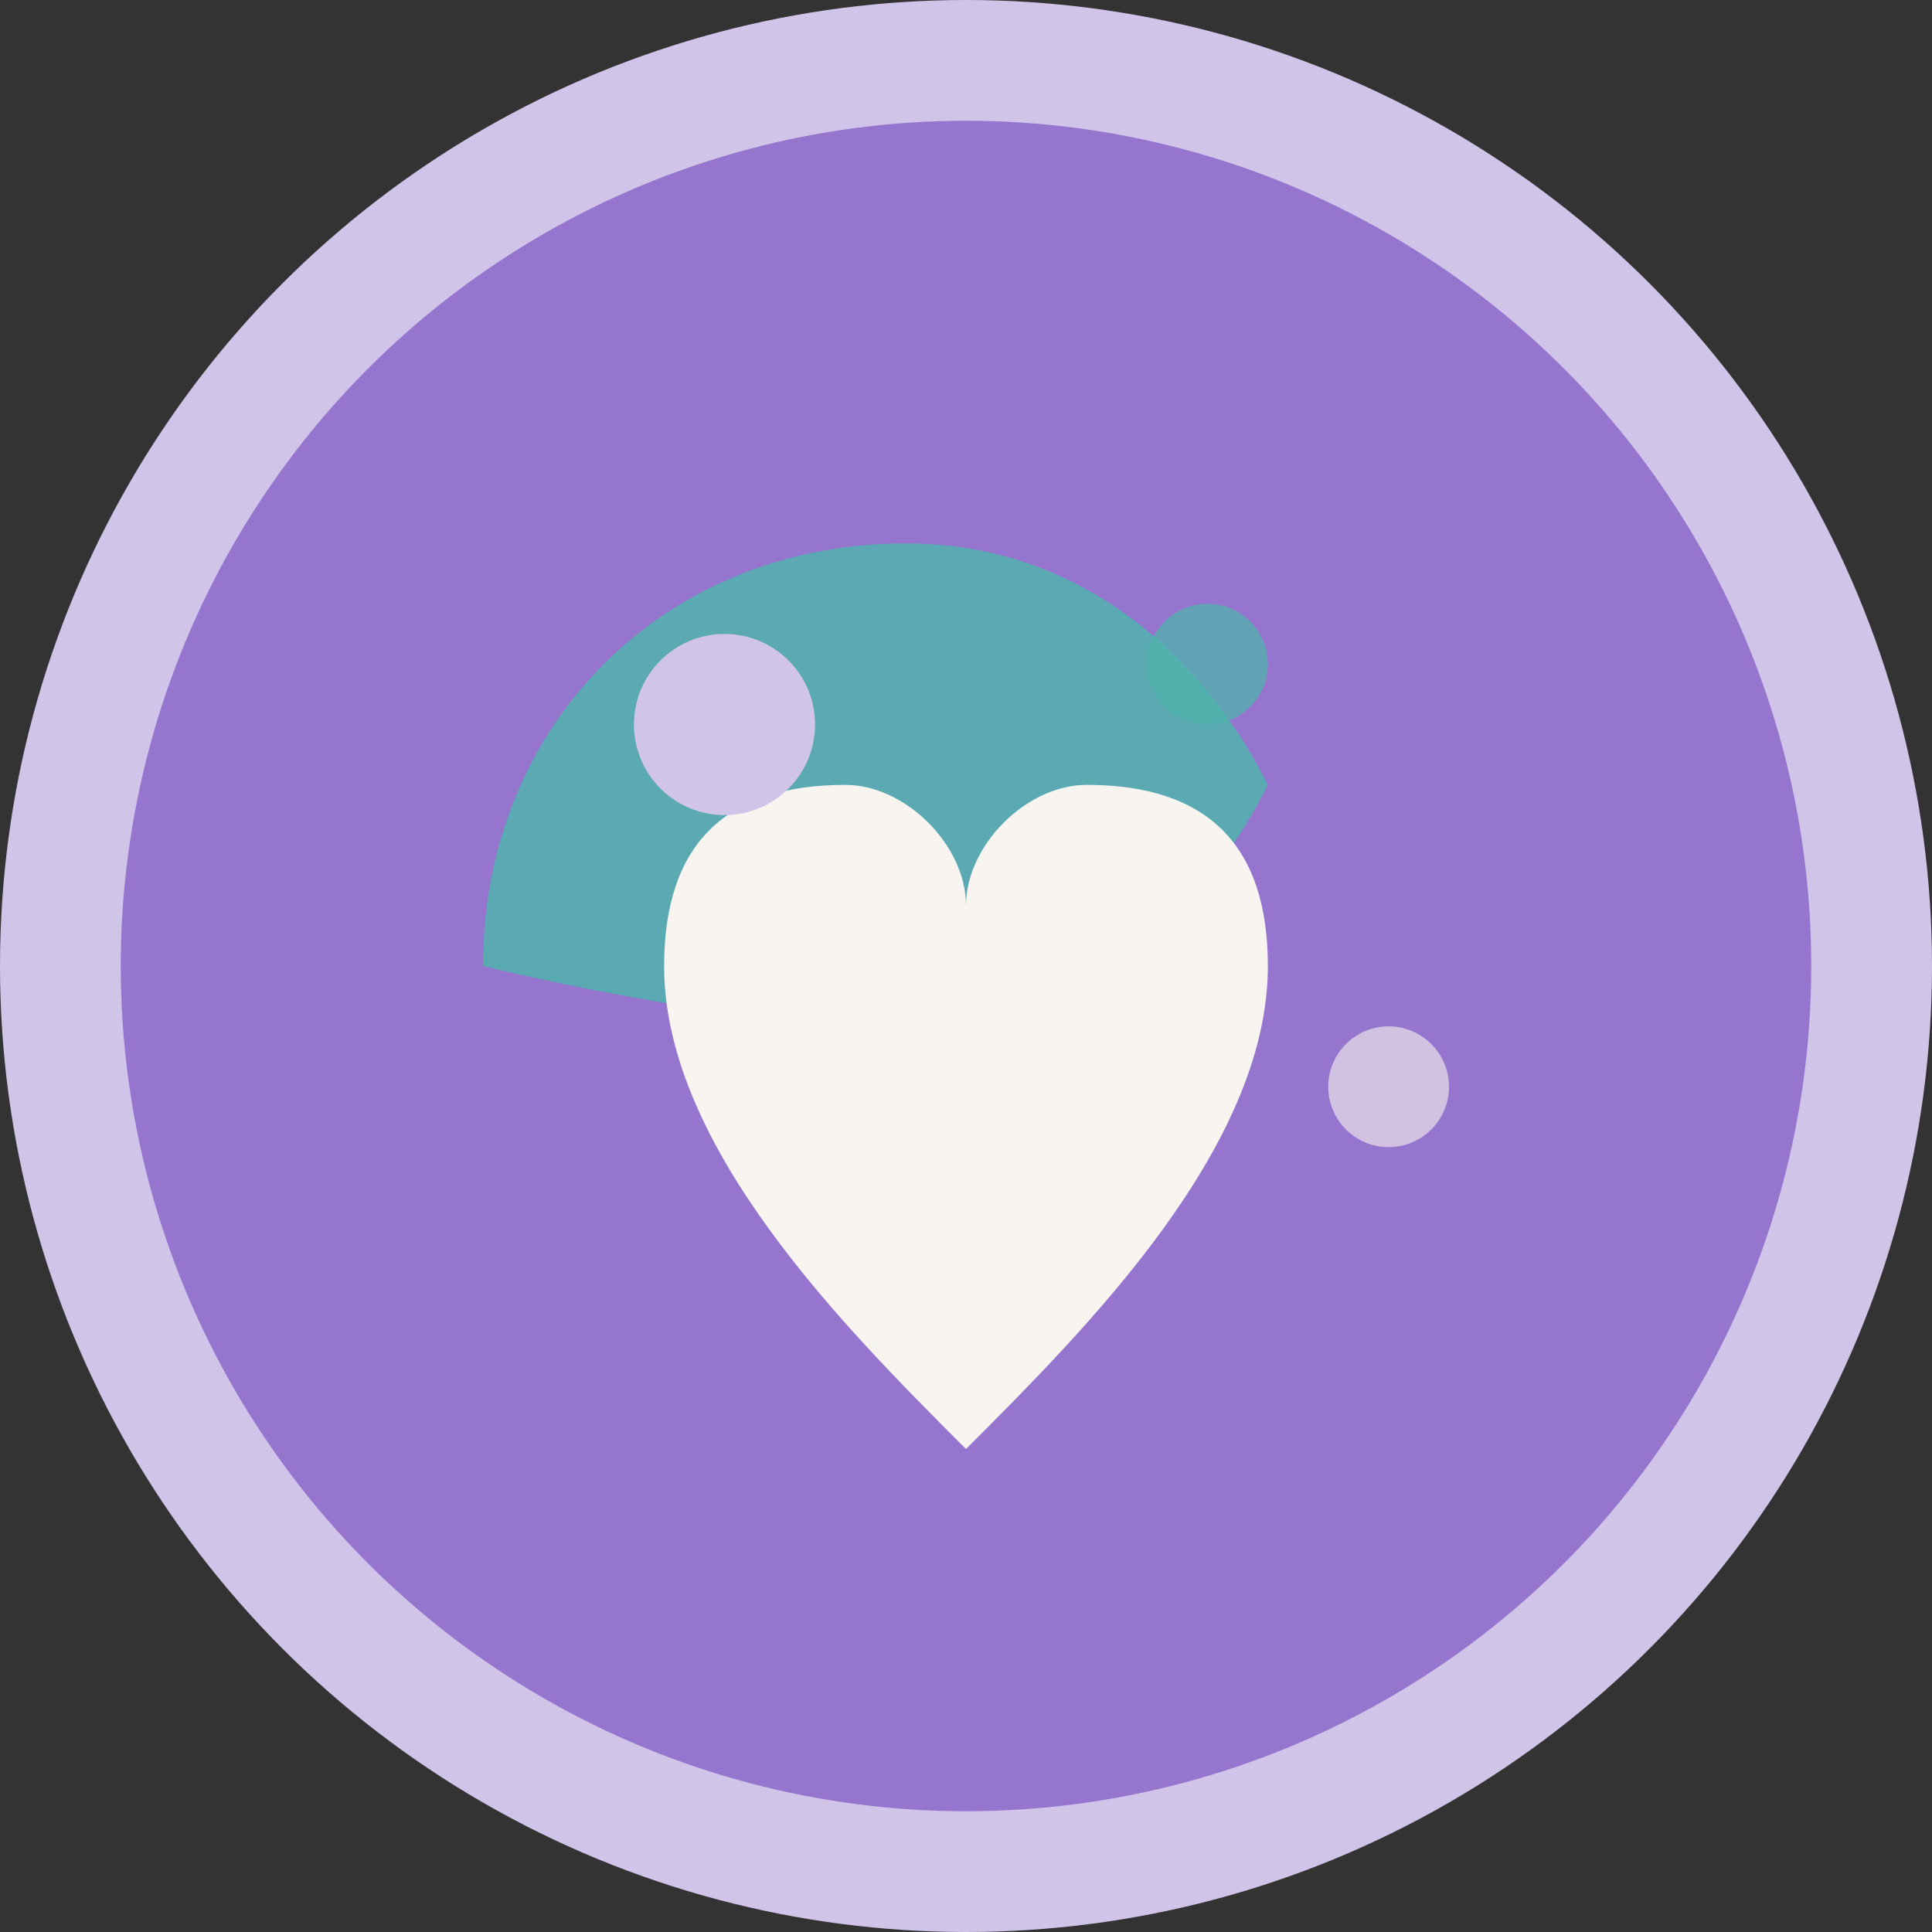 <svg width="32" height="32" viewBox="0 0 32 32" xmlns="http://www.w3.org/2000/svg">
  <rect x="0" y="0" width="32" height="32" fill="#333333" stroke="none"/>
  <!-- Background Circle -->
  <circle cx="16" cy="16" r="15" fill="#9575CD" stroke="#D1C4E9" stroke-width="2"/>
  
  <!-- Leaf Symbol (Health) -->
  <path d="M8 16 C8 12, 11 9, 15 9 C18 9, 20 11, 21 13 C20 15, 18 17, 15 17 C12 17, 8 16, 8 16 Z" 
        fill="#4DB6AC" opacity="0.8"/>
  
  <!-- Heart Symbol (Wellness) -->
  <path d="M16 24 C14 22, 11 19, 11 16 C11 14, 12 13, 14 13 C15 13, 16 14, 16 15 C16 14, 17 13, 18 13 C20 13, 21 14, 21 16 C21 19, 18 22, 16 24 Z" 
        fill="#F8F5F0"/>
  
  <!-- Small accent dots for vitality -->
  <circle cx="12" cy="12" r="1.5" fill="#D1C4E9"/>
  <circle cx="20" cy="11" r="1" fill="#4DB6AC" opacity="0.7"/>
  <circle cx="23" cy="18" r="1" fill="#F8F5F0" opacity="0.6"/>
</svg>